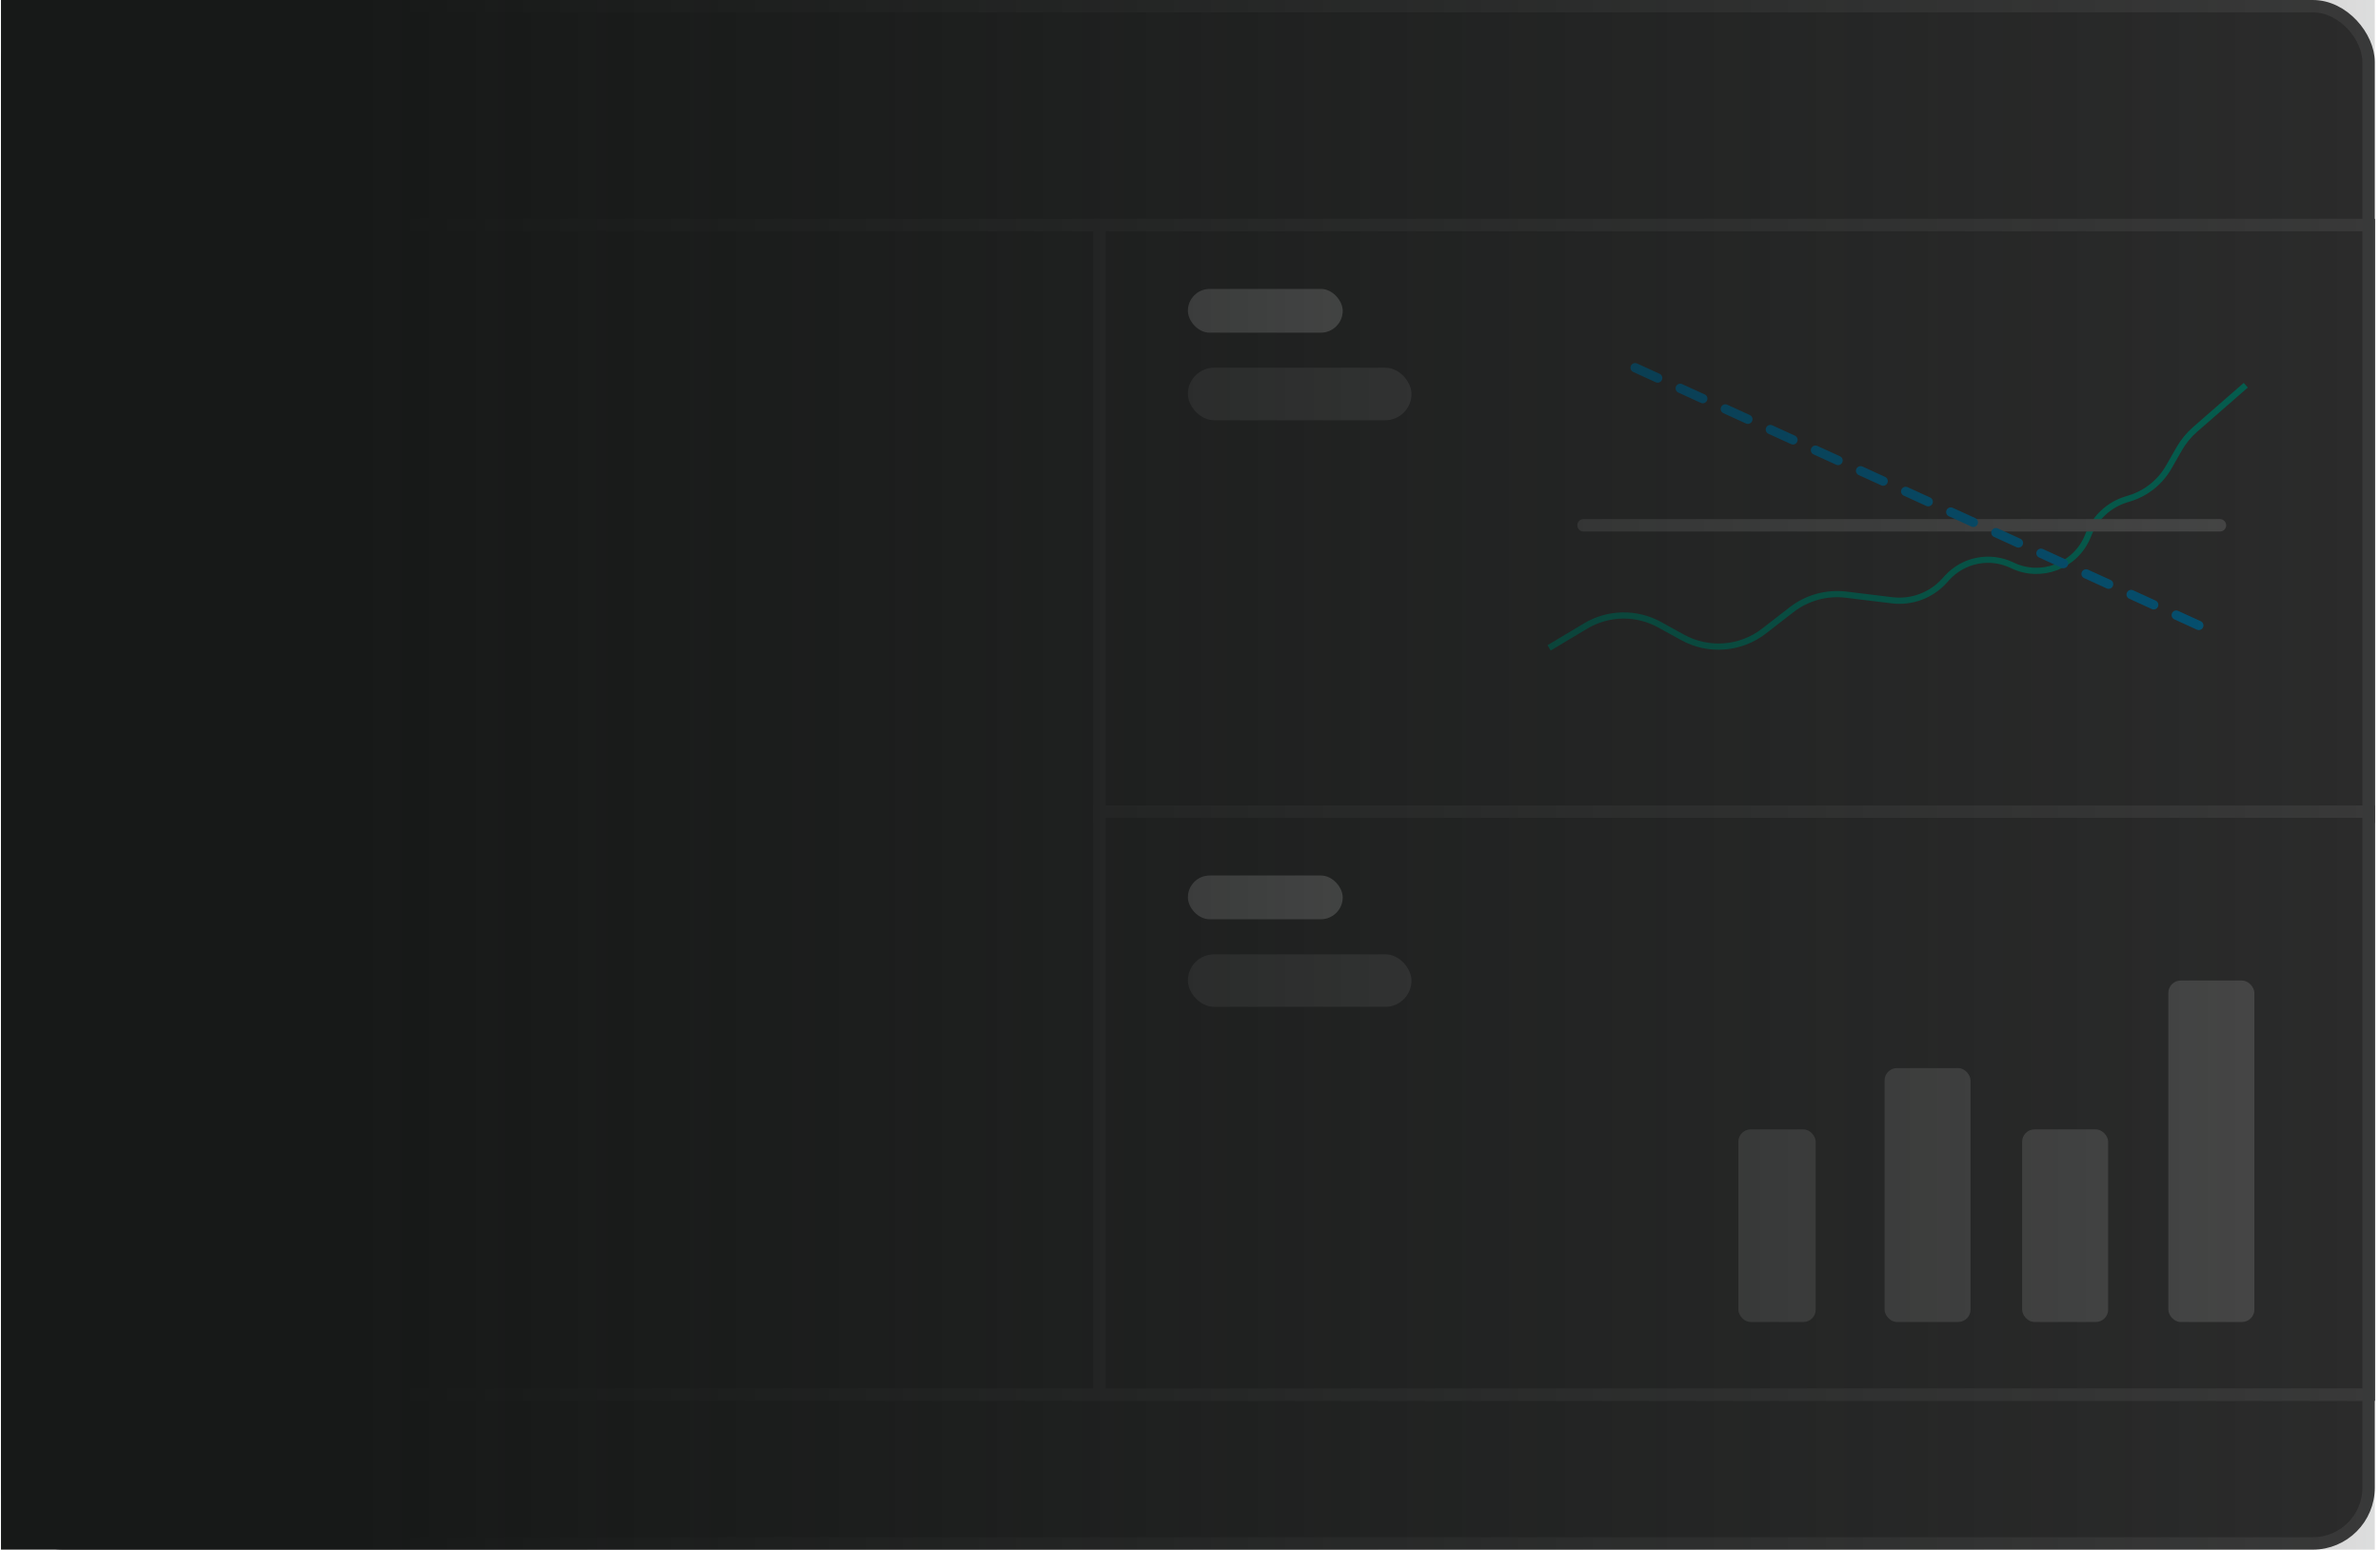 <svg width="384" height="250" viewBox="0 0 384 250" fill="none"
    xmlns="http://www.w3.org/2000/svg">
    <rect x="1.158" y="1" width="381" height="248" rx="9" fill="#2E2E2E" stroke="#3E3E3E" stroke-width="2"/>
    <rect x="1.158" y="36.311" width="381" height="188.678" fill="#2E2E2E" stroke="#3E3E3E" stroke-width="2"/>
    <rect x="177.393" y="36.311" width="204.764" height="95.458" fill="#2E2E2E" stroke="#3E3E3E" stroke-width="2"/>
    <path d="M249.94 104.52L255.818 101.001C259.482 98.807 264.036 98.726 267.776 100.788L271.477 102.828C275.671 105.141 280.839 104.737 284.624 101.802L289.054 98.367C291.555 96.427 294.721 95.554 297.863 95.938L305.275 96.843C308.429 97.229 311.574 96.058 313.709 93.704L314.13 93.24C316.798 90.298 321.086 89.467 324.66 91.199V91.199C329.293 93.445 334.861 91.326 336.83 86.568L337.054 86.027C338.13 83.425 340.305 81.435 342.992 80.593L343.66 80.384C346.304 79.556 348.537 77.761 349.914 75.358L351.626 72.371C352.29 71.213 353.142 70.174 354.149 69.296L362.343 62.147" stroke="#006D5B" stroke-linejoin="round"/>
    <rect x="177.393" y="130.943" width="204.764" height="94.045" fill="#2E2E2E" stroke="#3E3E3E" stroke-width="2"/>
    <rect x="280.469" y="182.203" width="12.489" height="31.073" rx="2" fill="#505050"/>
    <rect x="304.06" y="172.316" width="13.877" height="40.96" rx="2" fill="#505050"/>
    <rect x="326.263" y="182.203" width="13.877" height="31.073" rx="2" fill="#505050"/>
    <rect x="349.853" y="158.192" width="13.877" height="55.085" rx="2" fill="#505050"/>
    <rect x="191.658" y="59.322" width="36.08" height="8.475" rx="4.237" fill="#505050"/>
    <rect x="191.658" y="46.61" width="24.978" height="7.062" rx="3.531" fill="#7E7E7E"/>
    <rect x="191.658" y="153.955" width="36.08" height="8.475" rx="4.237" fill="#505050"/>
    <rect x="191.658" y="141.243" width="24.978" height="7.062" rx="3.531" fill="#7E7E7E"/>
    <path d="M255.491 84.746H358.179" stroke="#505050" stroke-width="2" stroke-linecap="round"/>
    <path d="M263.817 59.322L357.491 102.145" stroke="#005D85" stroke-width="1.5" stroke-linecap="round" stroke-dasharray="4 4"/>
    <ellipse cx="19.585" cy="19.774" rx="4.163" ry="4.237" fill="#505050"/>
    <ellipse cx="32.075" cy="19.774" rx="4.163" ry="4.237" fill="#505050"/>
    <ellipse cx="44.564" cy="19.774" rx="4.163" ry="4.237" fill="#505050"/>
    <path d="M0.158 0H383.158V250H0.158V0Z" fill="url(#paint0_linear_2570_43626)"/>
    <defs>
        <linearGradient id="paint0_linear_2570_43626" x1="439.481" y1="-275.254" x2="56.481" y2="-275.254" gradientUnits="userSpaceOnUse">
            <stop stop-color="#171A19" stop-opacity="0"/>
            <stop offset="1" stop-color="#171918"/>
        </linearGradient>
    </defs>
</svg>
